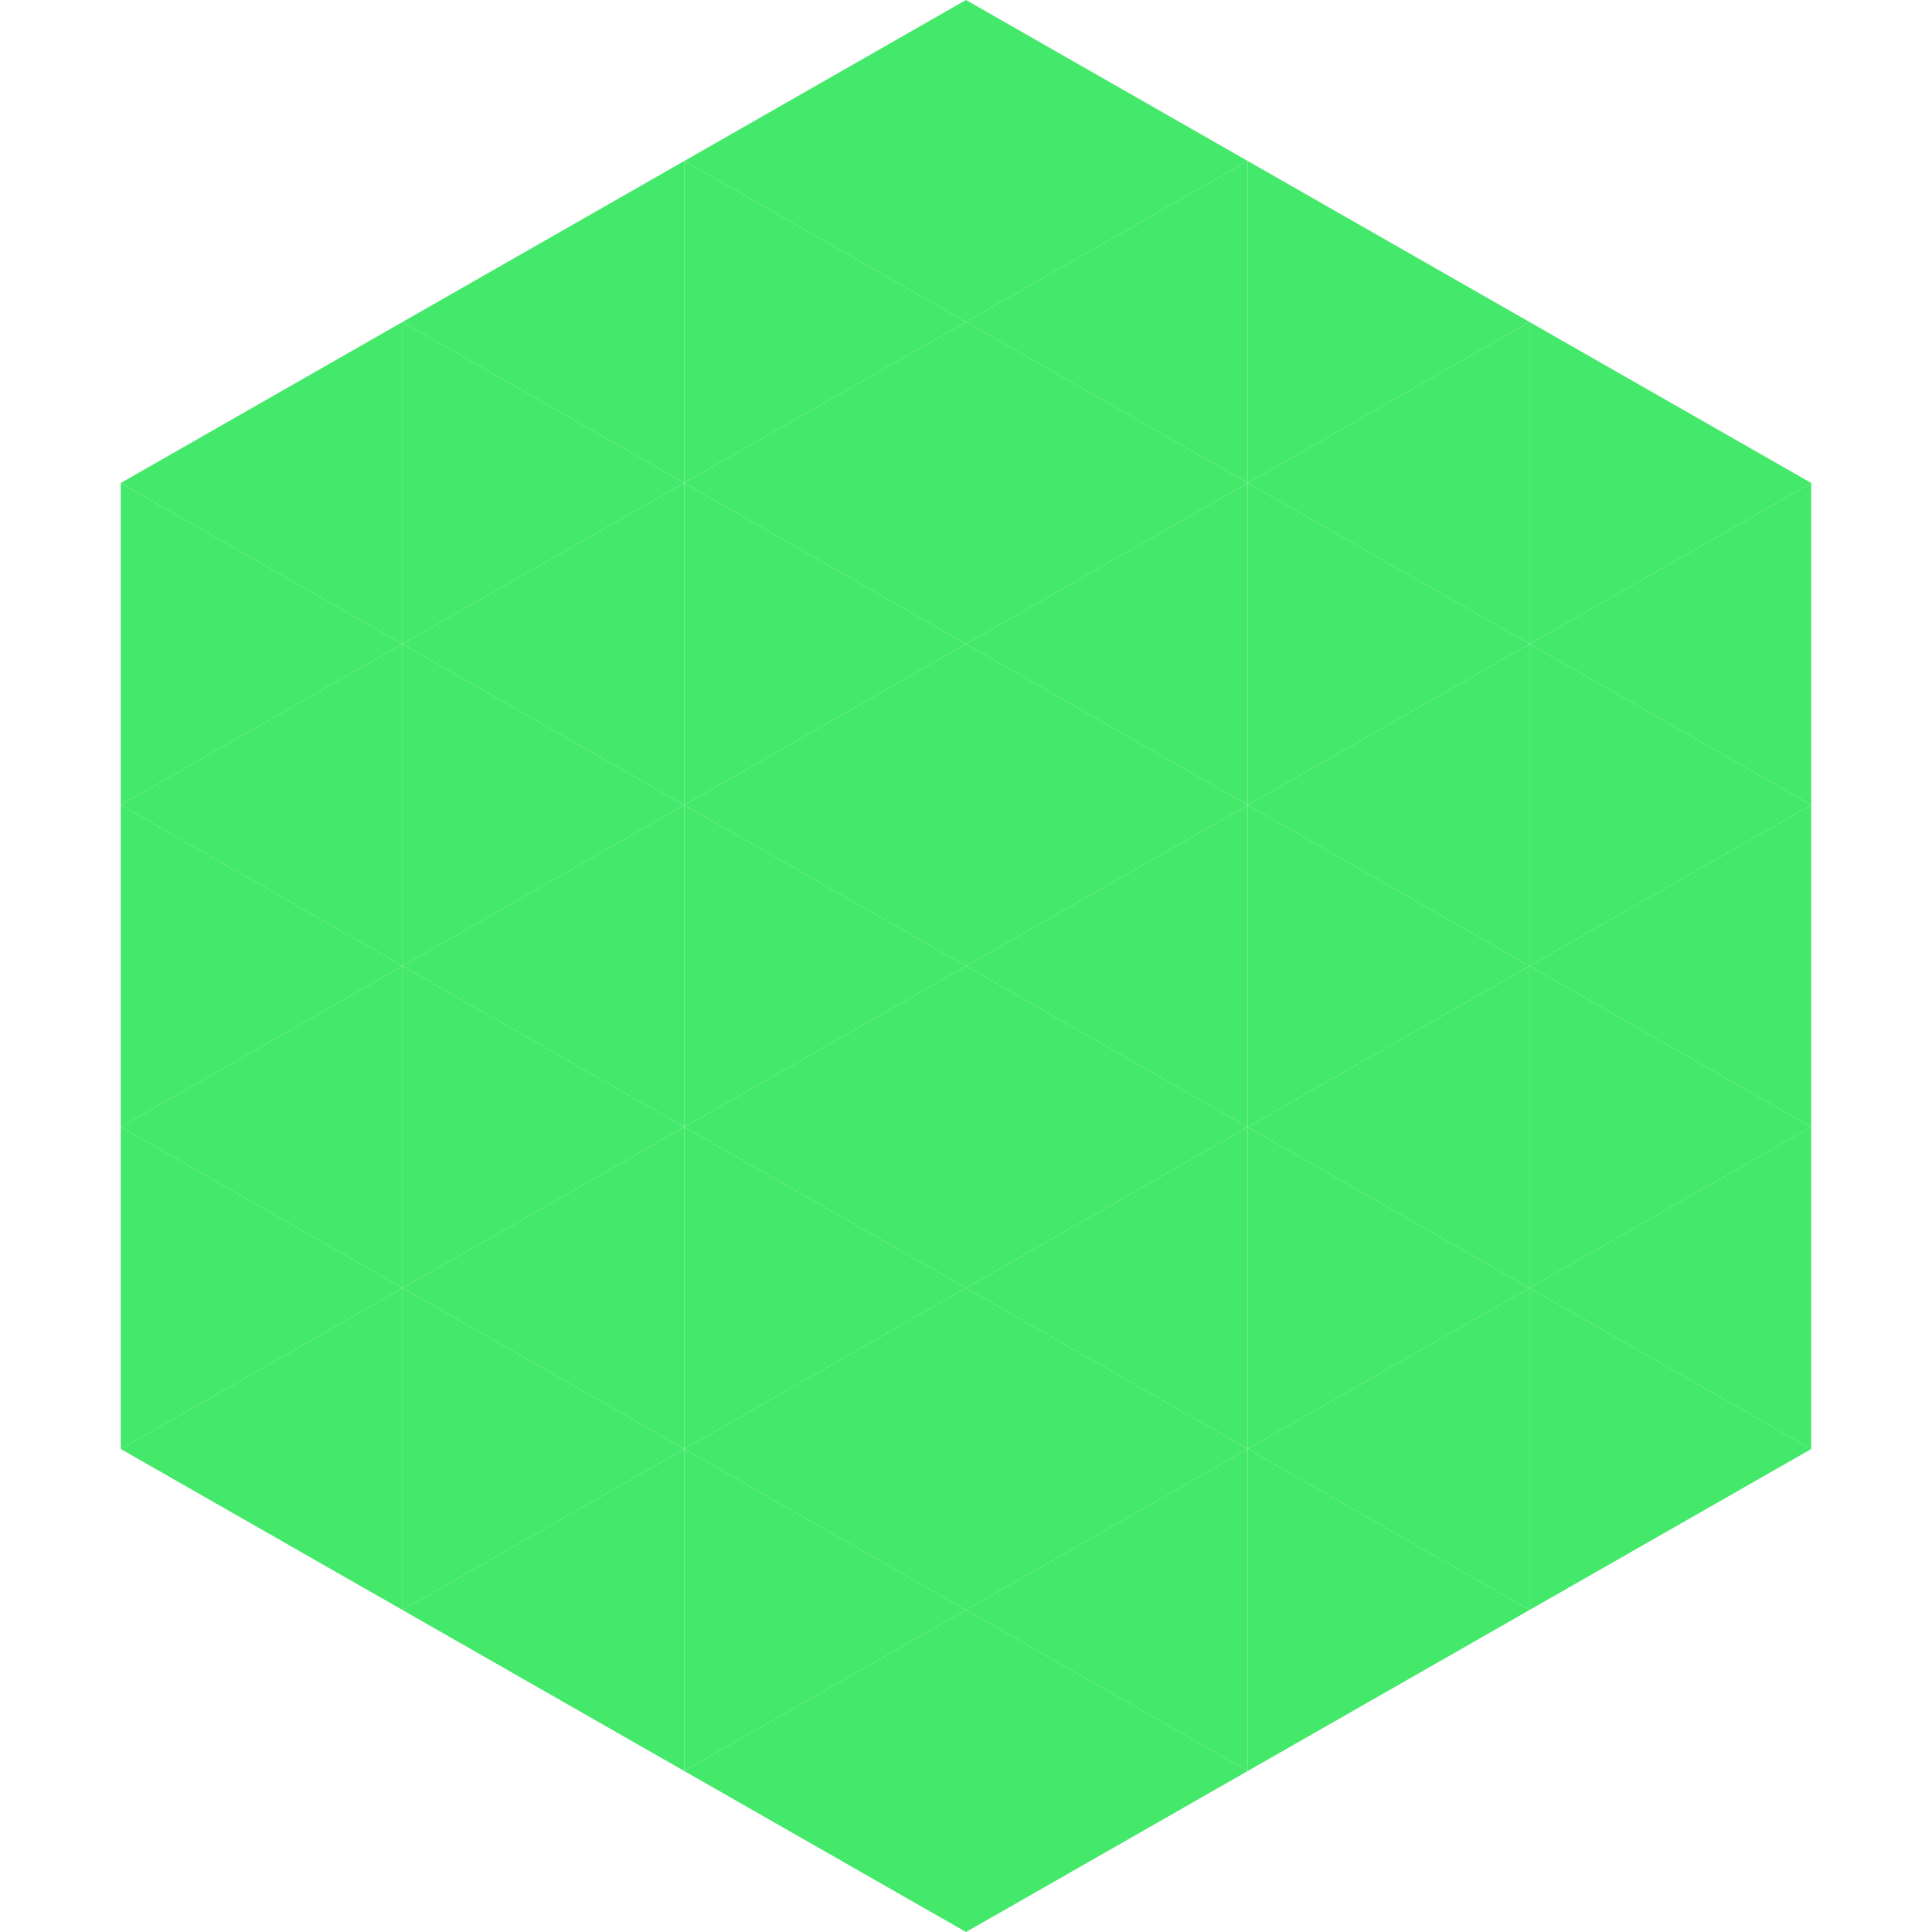 <?xml version="1.0"?>
<!-- Generated by SVGo -->
<svg width="240" height="240"
     xmlns="http://www.w3.org/2000/svg"
     xmlns:xlink="http://www.w3.org/1999/xlink">
<polygon points="50,40 15,60 50,80" style="fill:rgb(68,232,106)" />
<polygon points="190,40 225,60 190,80" style="fill:rgb(68,232,106)" />
<polygon points="15,60 50,80 15,100" style="fill:rgb(68,232,106)" />
<polygon points="225,60 190,80 225,100" style="fill:rgb(68,232,106)" />
<polygon points="50,80 15,100 50,120" style="fill:rgb(68,232,106)" />
<polygon points="190,80 225,100 190,120" style="fill:rgb(68,232,106)" />
<polygon points="15,100 50,120 15,140" style="fill:rgb(68,232,106)" />
<polygon points="225,100 190,120 225,140" style="fill:rgb(68,232,106)" />
<polygon points="50,120 15,140 50,160" style="fill:rgb(68,232,106)" />
<polygon points="190,120 225,140 190,160" style="fill:rgb(68,232,106)" />
<polygon points="15,140 50,160 15,180" style="fill:rgb(68,232,106)" />
<polygon points="225,140 190,160 225,180" style="fill:rgb(68,232,106)" />
<polygon points="50,160 15,180 50,200" style="fill:rgb(68,232,106)" />
<polygon points="190,160 225,180 190,200" style="fill:rgb(68,232,106)" />
<polygon points="15,180 50,200 15,220" style="fill:rgb(255,255,255); fill-opacity:0" />
<polygon points="225,180 190,200 225,220" style="fill:rgb(255,255,255); fill-opacity:0" />
<polygon points="50,0 85,20 50,40" style="fill:rgb(255,255,255); fill-opacity:0" />
<polygon points="190,0 155,20 190,40" style="fill:rgb(255,255,255); fill-opacity:0" />
<polygon points="85,20 50,40 85,60" style="fill:rgb(68,232,106)" />
<polygon points="155,20 190,40 155,60" style="fill:rgb(68,232,106)" />
<polygon points="50,40 85,60 50,80" style="fill:rgb(68,232,106)" />
<polygon points="190,40 155,60 190,80" style="fill:rgb(68,232,106)" />
<polygon points="85,60 50,80 85,100" style="fill:rgb(68,232,106)" />
<polygon points="155,60 190,80 155,100" style="fill:rgb(68,232,106)" />
<polygon points="50,80 85,100 50,120" style="fill:rgb(68,232,106)" />
<polygon points="190,80 155,100 190,120" style="fill:rgb(68,232,106)" />
<polygon points="85,100 50,120 85,140" style="fill:rgb(68,232,106)" />
<polygon points="155,100 190,120 155,140" style="fill:rgb(68,232,106)" />
<polygon points="50,120 85,140 50,160" style="fill:rgb(68,232,106)" />
<polygon points="190,120 155,140 190,160" style="fill:rgb(68,232,106)" />
<polygon points="85,140 50,160 85,180" style="fill:rgb(68,232,106)" />
<polygon points="155,140 190,160 155,180" style="fill:rgb(68,232,106)" />
<polygon points="50,160 85,180 50,200" style="fill:rgb(68,232,106)" />
<polygon points="190,160 155,180 190,200" style="fill:rgb(68,232,106)" />
<polygon points="85,180 50,200 85,220" style="fill:rgb(68,232,106)" />
<polygon points="155,180 190,200 155,220" style="fill:rgb(68,232,106)" />
<polygon points="120,0 85,20 120,40" style="fill:rgb(68,232,106)" />
<polygon points="120,0 155,20 120,40" style="fill:rgb(68,232,106)" />
<polygon points="85,20 120,40 85,60" style="fill:rgb(68,232,106)" />
<polygon points="155,20 120,40 155,60" style="fill:rgb(68,232,106)" />
<polygon points="120,40 85,60 120,80" style="fill:rgb(68,232,106)" />
<polygon points="120,40 155,60 120,80" style="fill:rgb(68,232,106)" />
<polygon points="85,60 120,80 85,100" style="fill:rgb(68,232,106)" />
<polygon points="155,60 120,80 155,100" style="fill:rgb(68,232,106)" />
<polygon points="120,80 85,100 120,120" style="fill:rgb(68,232,106)" />
<polygon points="120,80 155,100 120,120" style="fill:rgb(68,232,106)" />
<polygon points="85,100 120,120 85,140" style="fill:rgb(68,232,106)" />
<polygon points="155,100 120,120 155,140" style="fill:rgb(68,232,106)" />
<polygon points="120,120 85,140 120,160" style="fill:rgb(68,232,106)" />
<polygon points="120,120 155,140 120,160" style="fill:rgb(68,232,106)" />
<polygon points="85,140 120,160 85,180" style="fill:rgb(68,232,106)" />
<polygon points="155,140 120,160 155,180" style="fill:rgb(68,232,106)" />
<polygon points="120,160 85,180 120,200" style="fill:rgb(68,232,106)" />
<polygon points="120,160 155,180 120,200" style="fill:rgb(68,232,106)" />
<polygon points="85,180 120,200 85,220" style="fill:rgb(68,232,106)" />
<polygon points="155,180 120,200 155,220" style="fill:rgb(68,232,106)" />
<polygon points="120,200 85,220 120,240" style="fill:rgb(68,232,106)" />
<polygon points="120,200 155,220 120,240" style="fill:rgb(68,232,106)" />
<polygon points="85,220 120,240 85,260" style="fill:rgb(255,255,255); fill-opacity:0" />
<polygon points="155,220 120,240 155,260" style="fill:rgb(255,255,255); fill-opacity:0" />
</svg>
